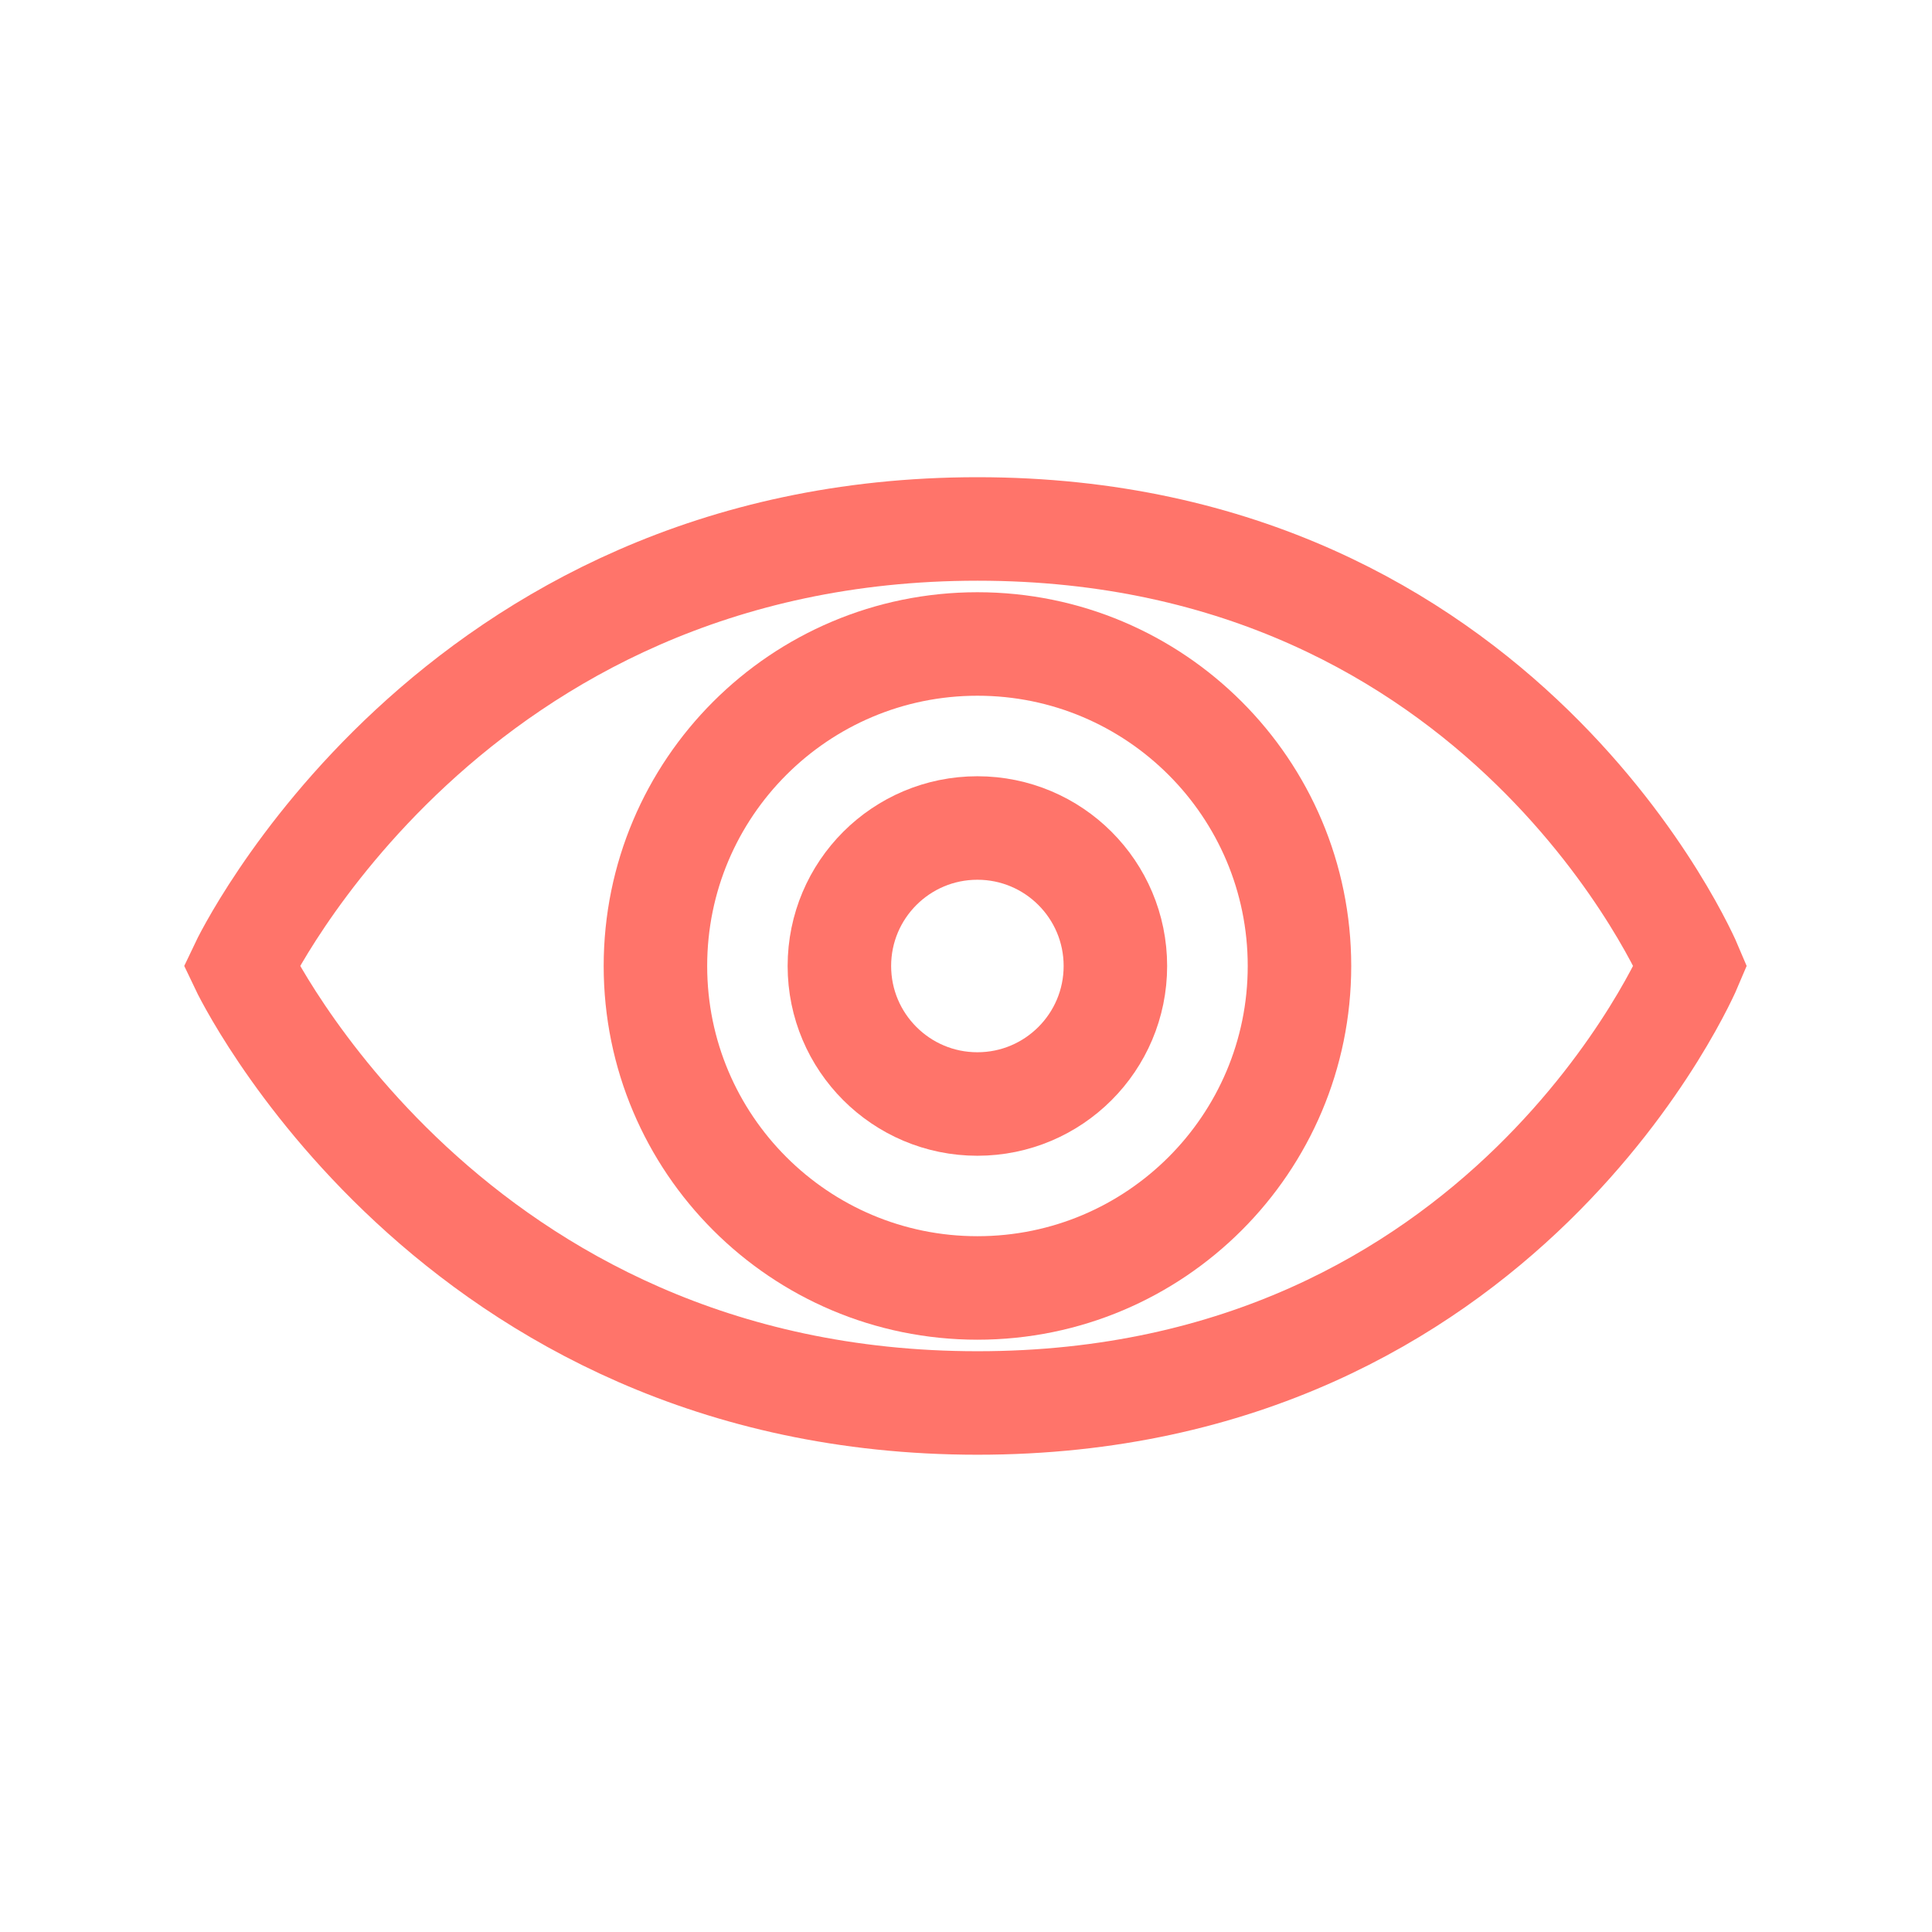 <svg width="28" height="28" viewBox="0 0 28 28" fill="none" xmlns="http://www.w3.org/2000/svg">
<path d="M16.165 14C16.165 15.104 15.27 16 14.165 16C13.061 16 12.165 15.104 12.165 14C12.165 12.895 13.061 12 14.165 12C15.27 12 16.165 12.895 16.165 14Z" stroke="#FF746A" stroke-width="1.5"/>
<path d="M18.833 14C18.833 16.577 16.743 18.666 14.166 18.666C11.589 18.666 9.499 16.577 9.499 14C9.499 11.422 11.589 9.333 14.166 9.333C16.743 9.333 18.833 11.422 18.833 14Z" stroke="#FF746A" stroke-width="1.5"/>
<path d="M14.167 20.333C6.5 20.333 3.5 13.999 3.5 13.999C3.5 13.999 6.5 7.666 14.167 7.666C21.833 7.666 24.5 13.999 24.5 13.999C24.5 13.999 21.833 20.333 14.167 20.333Z" stroke="#FF746A" stroke-width="1.5"/>
</svg>

